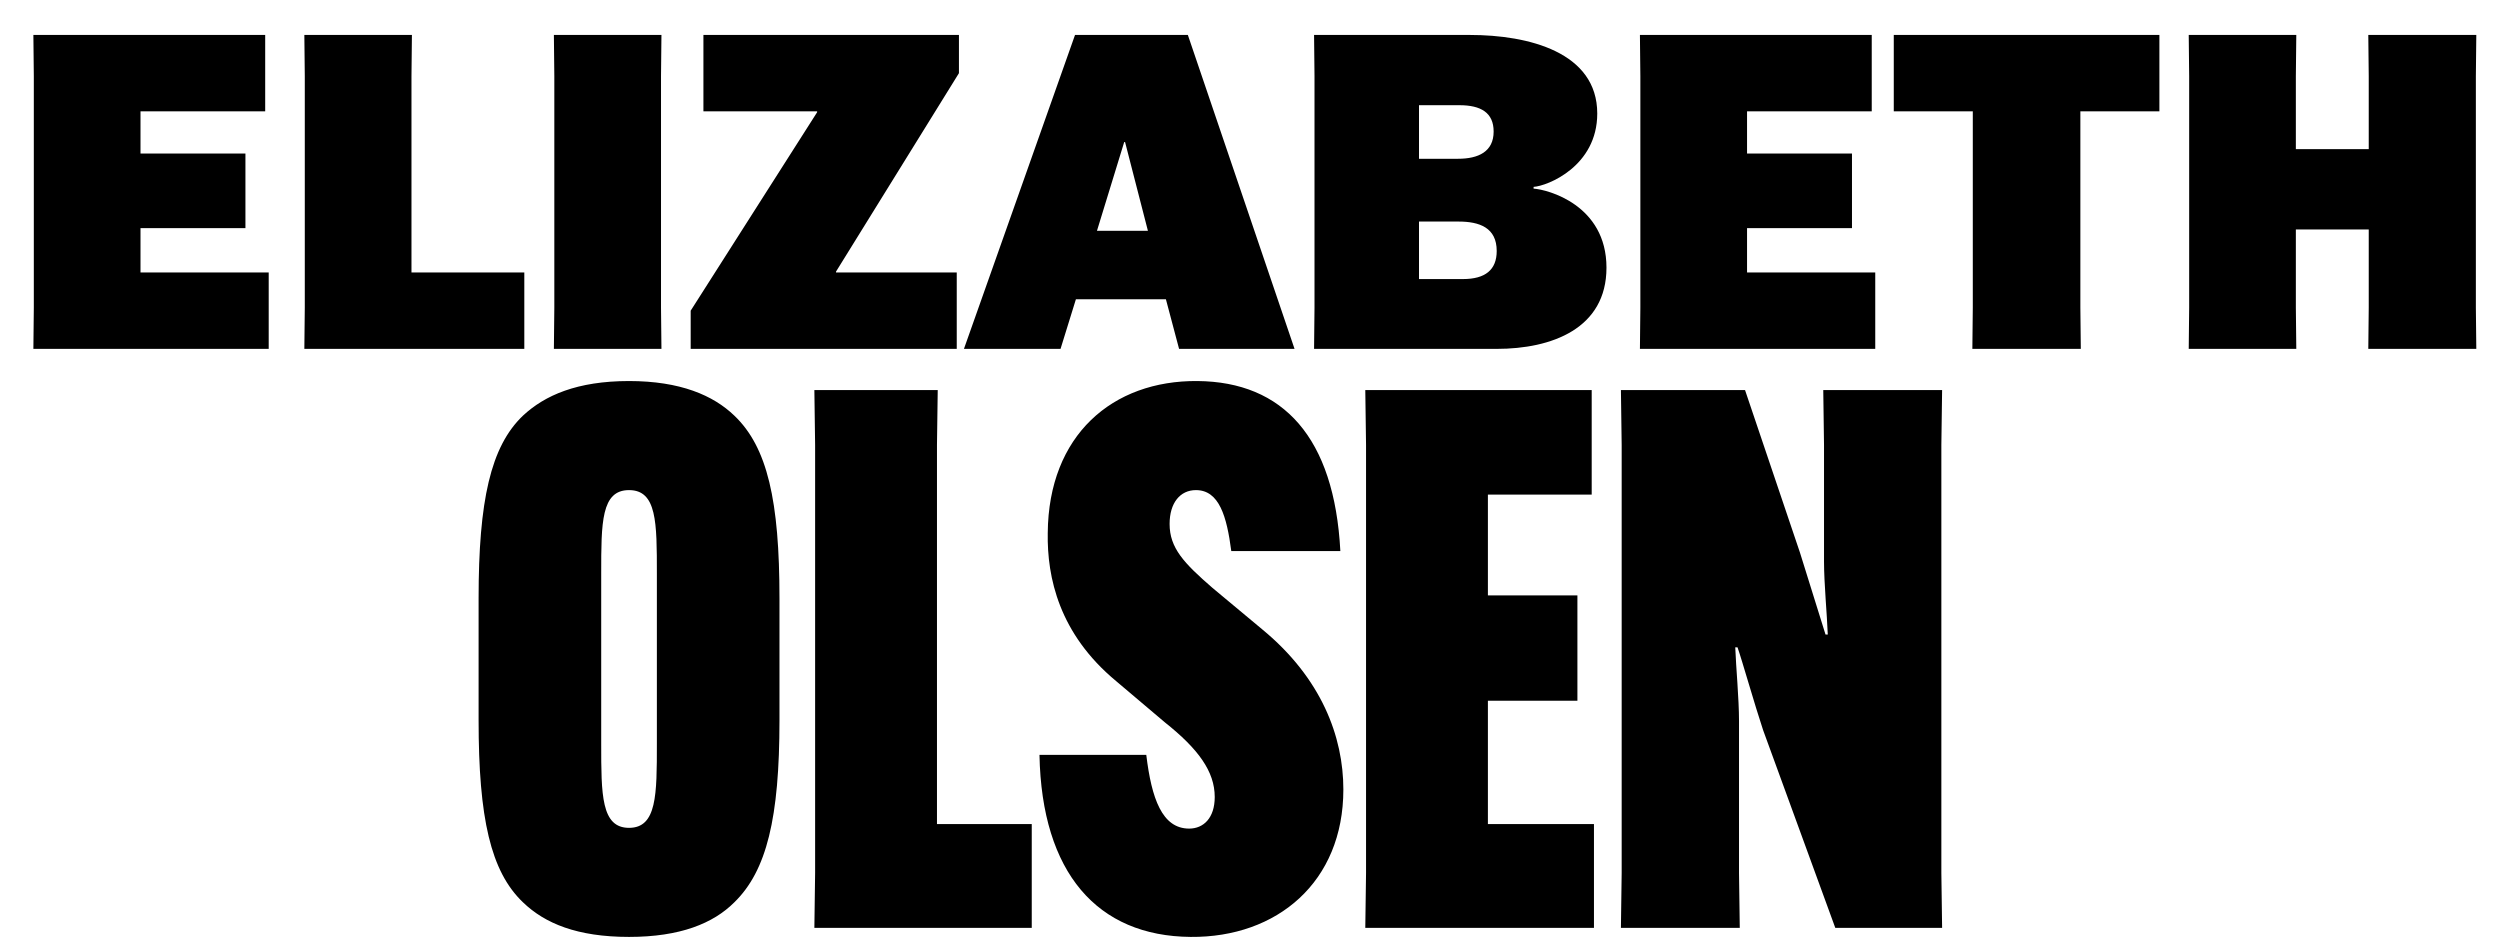<svg width="829" height="314" viewBox="0 0 829 314" fill="none" xmlns="http://www.w3.org/2000/svg">
<g clip-path="url(#clip0_2614_912)">
<path d="M81.386 50.901V75.651H46.591V90.355H89.102V115.688H11.068L11.213 102.002V25.278L11.068 11.592H87.938V36.925H46.591V50.901H81.386ZM173.862 115.688H100.922L101.068 102.002V25.278L100.922 11.592H136.591L136.446 25.278V90.355H173.862V115.688ZM219.337 115.688H183.668L183.814 102.002V25.278L183.668 11.592H219.337L219.192 25.278V102.002L219.337 115.688ZM233.253 36.925V11.592H317.985V24.259L277.221 90.064V90.355H317.257V115.688H229.031V103.021L270.96 37.216V36.925H233.253ZM356.768 99.236L351.673 115.688H319.643L356.477 11.592H393.893L429.271 115.688H390.981L386.614 99.236H356.768ZM372.783 47.116L363.756 76.525H380.645L373.074 47.116H372.783ZM435.89 102.002V25.278C435.89 25.278 435.745 11.738 435.745 11.592H487.428C506.791 11.592 529.649 17.27 529.649 37.653C529.649 55.123 513.197 61.675 508.539 61.966V62.548C513.197 62.839 532.706 67.935 532.706 88.754C532.706 108.99 514.508 115.688 496.309 115.688H435.745L435.89 102.002ZM483.643 73.467H470.54V92.539H485.099C492.524 92.539 496.309 89.482 496.309 83.222C496.309 75.505 490.631 73.467 483.643 73.467ZM470.54 34.886V52.648H483.497C490.194 52.648 495.29 50.319 495.29 43.622C495.29 37.361 491.068 34.886 483.934 34.886H470.54ZM614.117 50.901V75.651H579.321V90.355H621.833V115.688H543.798L543.944 102.002V25.278L543.798 11.592H620.668V36.925H579.321V50.901H614.117ZM716.055 36.925H689.849V102.002L689.995 115.688H654.035L654.18 102.002V36.925H627.975V11.592H716.055V36.925ZM821.142 115.688H785.327L785.473 102.002V76.088H761.305V102.002L761.451 115.688H725.782L725.928 102.002V25.278L725.782 11.592H761.451L761.305 25.278V49.445H785.473V25.278L785.327 11.592H821.142L820.996 25.278V102.002L821.142 115.688ZM208.589 310.681C191.378 310.681 180.653 306.191 173.419 299.207C162.694 288.98 158.703 271.271 158.703 238.845V198.438C158.703 166.012 162.694 148.053 173.419 137.827C180.653 131.092 191.378 126.353 208.589 126.353C225.55 126.353 236.525 131.092 243.509 137.827C254.484 148.303 258.474 166.012 258.474 198.438V238.845C258.474 271.271 254.234 288.731 243.509 299.207C236.525 306.191 225.55 310.681 208.589 310.681ZM208.589 274.514C217.818 274.514 217.818 263.539 217.818 246.578V190.207C217.818 173.246 217.818 162.52 208.589 162.52C199.36 162.52 199.36 173.246 199.36 190.207V246.578C199.36 263.539 199.36 274.514 208.589 274.514ZM342.128 307.688H270.044L270.293 289.479V147.554L270.044 129.346H310.95L310.7 147.554V273.266H342.128V307.688ZM344.689 250.319H380.108C381.854 264.786 385.346 274.763 394.325 274.763C399.064 274.763 402.806 271.271 402.806 264.287C402.806 255.806 397.318 248.324 386.344 239.594L370.131 225.875C351.174 210.161 347.183 191.454 347.433 176.738C347.682 144.312 368.884 126.104 397.069 126.353C425.504 126.602 442.465 145.06 444.46 182.724H408.293C406.797 171.25 404.302 162.52 396.57 162.52C391.332 162.52 387.84 166.76 387.84 173.744C387.84 181.726 392.579 186.715 402.058 194.946L418.52 208.664C438.225 224.877 445.458 244.333 445.458 261.793C445.458 292.472 423.508 310.93 394.824 310.681C363.895 310.431 345.437 289.479 344.689 250.319ZM523.069 232.36H493.387V273.266H528.557V307.688H452.73L452.98 289.479V147.554L452.73 129.346H527.808V164.017H493.387V197.44H523.069V232.36ZM537.497 307.688L537.747 289.479V147.554L537.497 129.346H578.653L596.861 183.223L605.342 210.41H606.09C605.841 203.676 604.843 193.449 604.843 186.216V147.554L604.593 129.346H644.003L643.754 147.554V289.479L644.003 307.688H608.584L584.639 242.088C581.895 233.857 577.655 218.891 576.159 214.651H575.41C575.66 221.385 576.657 231.612 576.657 239.095V289.479L576.907 307.688H537.497Z" fill="black" style="fill:black;fill-opacity:1;"/>
</g>
<defs>
<clipPath id="clip0_2614_912">
<rect width="829" height="314" fill="white" style="fill:white;fill-opacity:1;"/>
</clipPath>
</defs>
</svg>
